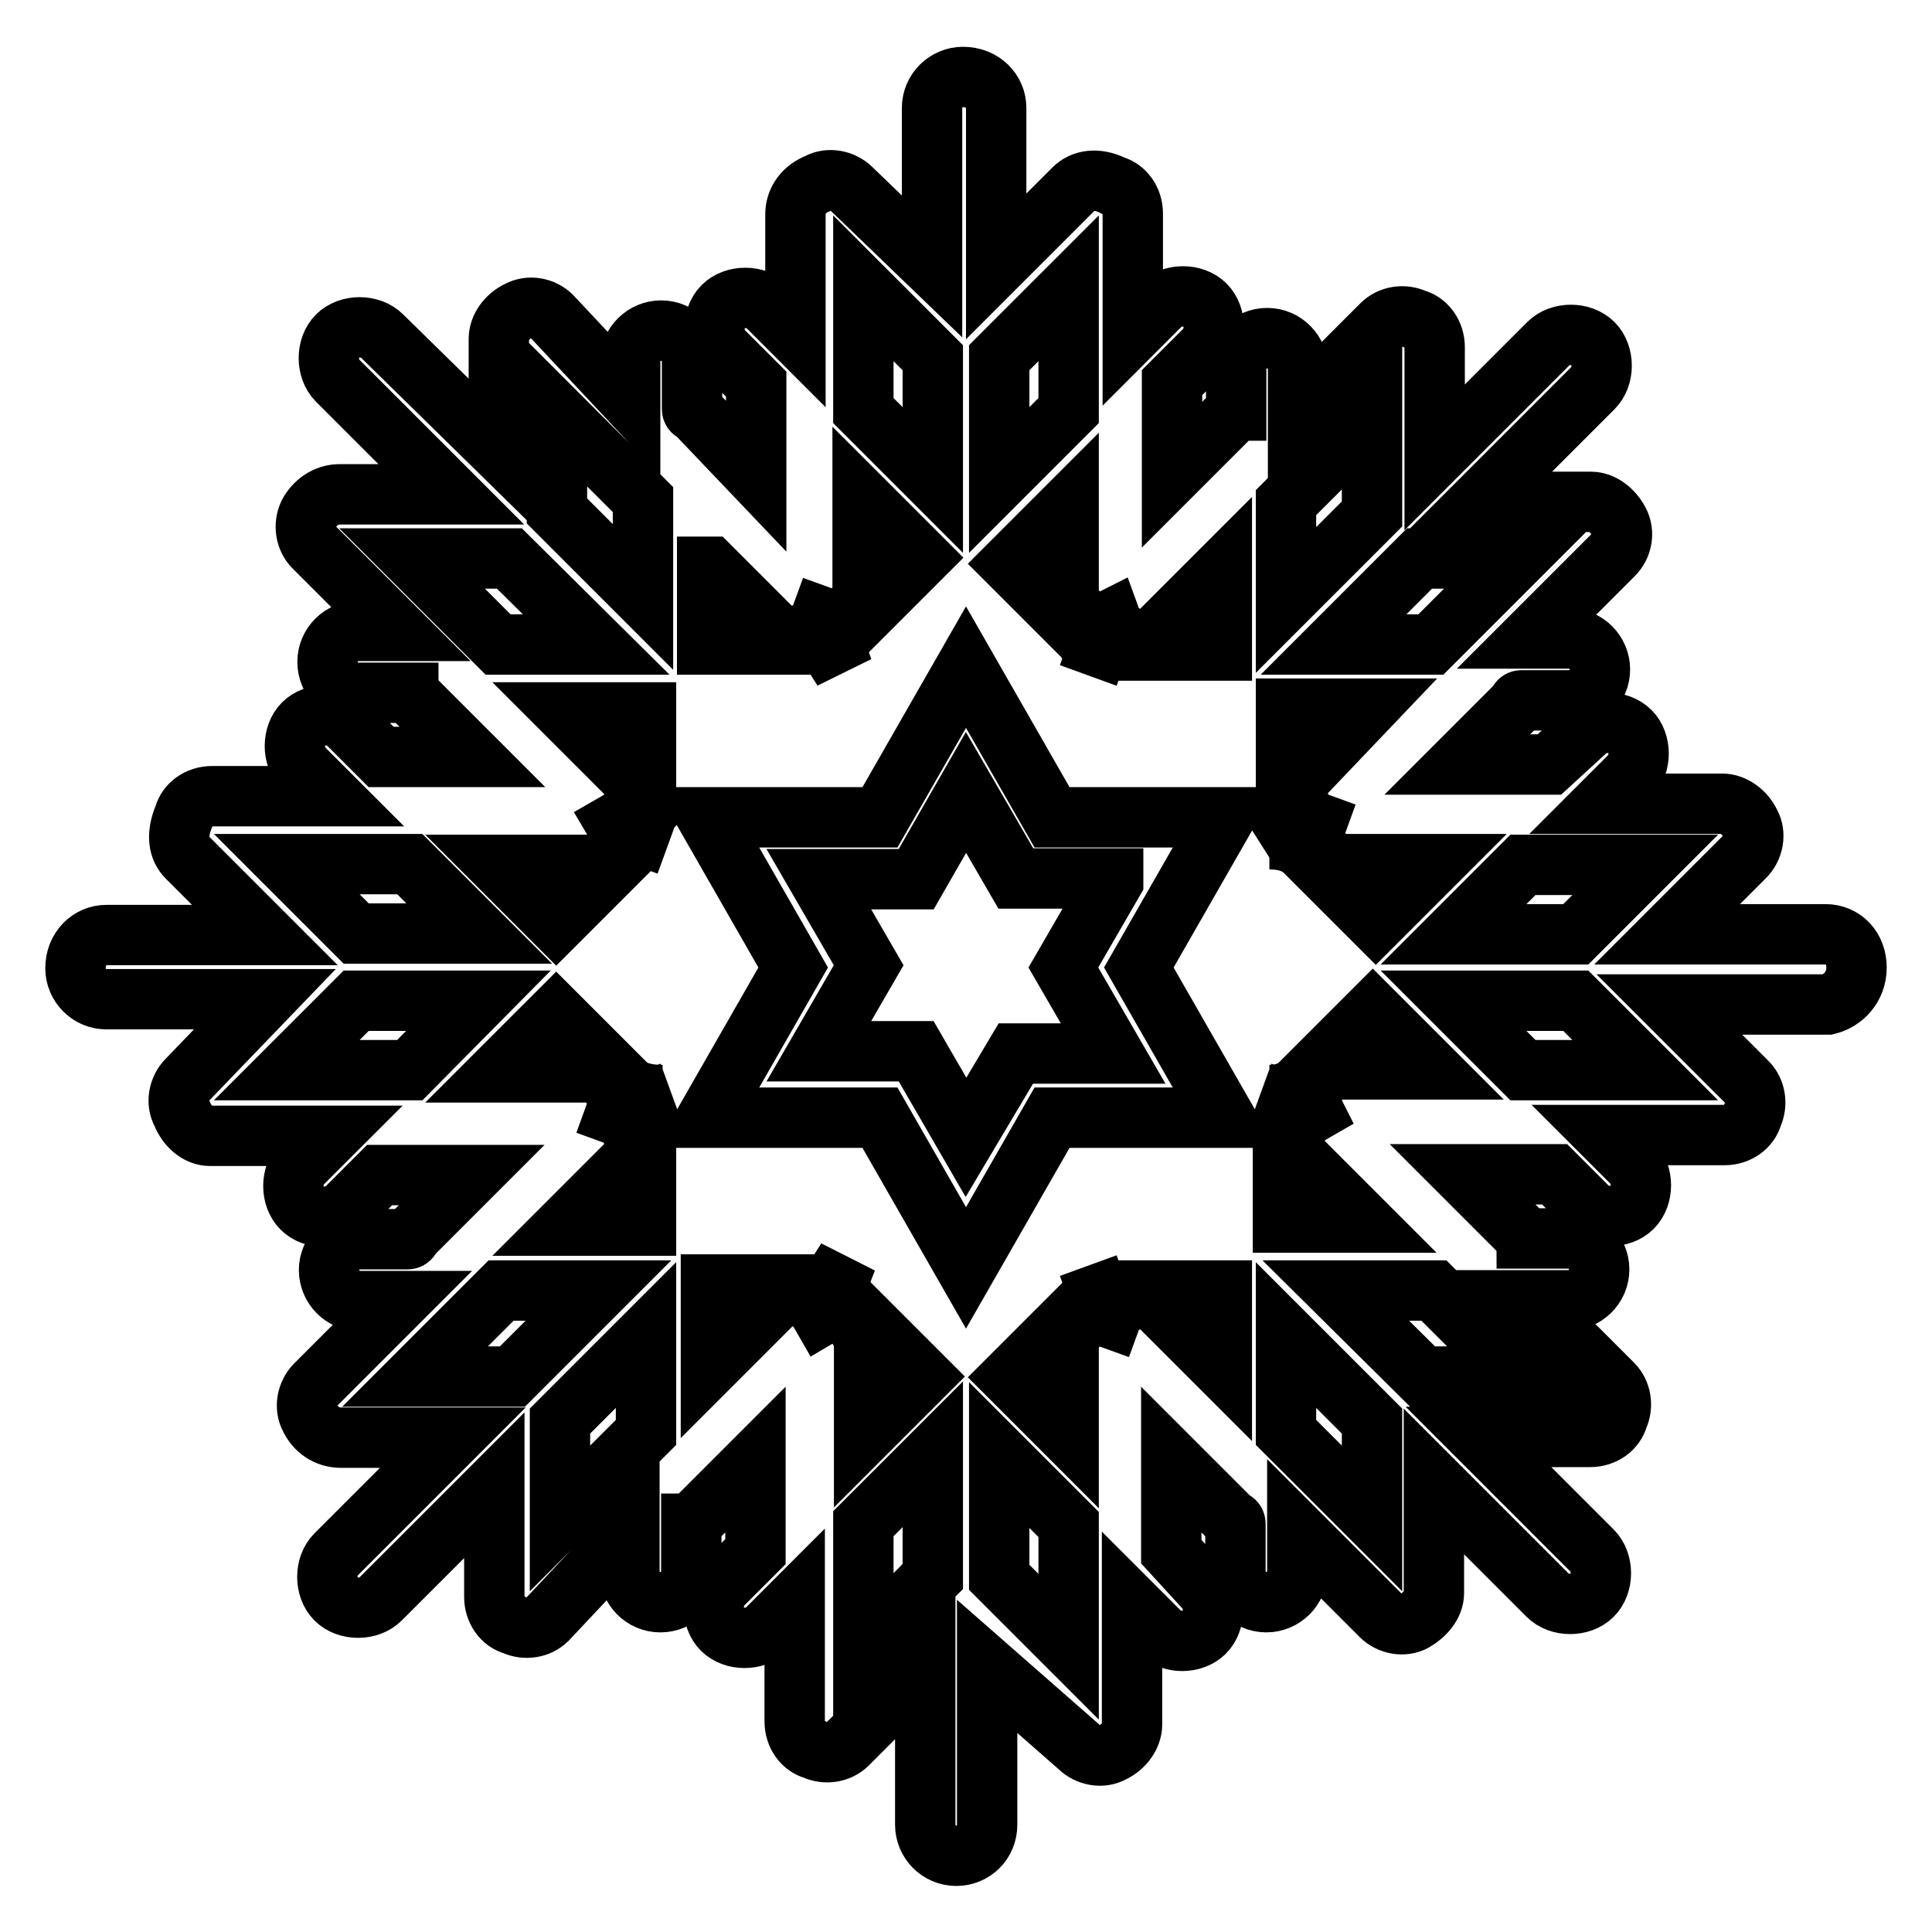 <?xml version="1.0" encoding="utf-8"?>
<!-- Svg Vector Icons : http://www.onlinewebfonts.com/icon -->
<!DOCTYPE svg PUBLIC "-//W3C//DTD SVG 1.1//EN" "http://www.w3.org/Graphics/SVG/1.1/DTD/svg11.dtd">
<svg version="1.1" xmlns="http://www.w3.org/2000/svg" xmlns:xlink="http://www.w3.org/1999/xlink" x="0px" y="0px" viewBox="0 0 256 256" enable-background="new 0 0 256 256" xml:space="preserve">
<g> <path stroke-width="8" fill-opacity="0" stroke="#000000"  d="M246,128.2c0-2.6-1.8-4.4-4.1-4.4h-21l10.3-10.3c1.1-1.1,1.5-3,0.7-4.4c-0.7-1.5-2.2-2.6-3.7-2.6h-15.9 l3.7-3.7c1.5-1.5,1.5-4.4,0-5.9c-1.5-1.5-4.4-1.5-5.9,0l-4.8,4.4h-12.2l8.1-8.1c0,0,0-0.4,0.4-0.4h6.3c2.2,0,4.1-1.8,4.1-4.1 c0-2.2-1.8-4.1-4.1-4.1h-5.2l11.1-11.1c1.1-1.1,1.5-2.9,0.7-4.4s-2.2-2.6-3.7-2.6h-14.8l15.1-15.1c1.5-1.5,1.5-4.4,0-5.9 c-1.5-1.5-4.4-1.5-5.9,0l-15.1,15.1V46c0-1.8-1.1-3.3-2.6-3.7c-1.5-0.7-3.3-0.4-4.4,0.7l-11.1,11.1v-5.2c0-2.2-1.8-4.1-4.1-4.1 c-2.2,0-4.1,1.8-4.1,4.1v5.5c0,0-0.4,0-0.4,0.4l-8.1,8.1V51.1v-0.4l4.4-4.4c1.5-1.5,1.5-4.4,0-5.9c-1.5-1.5-4.4-1.5-5.9,0l-3.7,3.7 V28.3c0-1.8-1.1-3.3-2.6-3.7c-2.2-1.1-4.1-0.7-5.2,0.4l-10.3,10.3v-21c0-2.2-1.8-4.1-4.4-4.1c-2.2,0-4.1,1.8-4.1,4.1v21l-10.7-10.3 c-1.1-1.1-3-1.5-4.4-0.7c-1.8,0.7-3,2.2-3,4.1v15.9l-3.7-3.7c-1.5-1.5-4.4-1.5-5.9,0c-1.5,1.5-1.5,4.4,0,5.9l4.4,4.4v12.2l-8.1-8.5 c0,0-0.4,0-0.4-0.4v-6.3c0-2.2-1.8-4.1-4.1-4.1c-2.2,0-4.1,1.8-4.1,4.1V53L73.1,41.9c-1.1-1.1-2.9-1.5-4.4-0.7 c-1.5,0.7-2.6,2.2-2.6,3.7v14.8L50.6,44.5c-1.5-1.5-4.4-1.5-5.9,0c-1.5,1.5-1.5,4.4,0,5.9l15.1,15.1H45c-1.8,0-3.3,1.1-4.1,2.6 c-0.7,1.5-0.4,3.3,0.7,4.4l11.1,11.1h-5.2c-2.2,0-4.1,1.8-4.1,4.1s1.8,4.1,4.1,4.1h6.6c0,0,0,0.4,0.4,0.4l8.1,8.1H50.9h-0.4 l-4.4-4.4c-1.5-1.5-4.4-1.5-5.9,0c-1.5,1.5-1.5,4.4,0,5.9l3.7,3.7H28.1c-1.8,0-3.3,1.1-3.7,2.6c-1.1,2.6-0.7,4.4,0.4,5.5l10.3,10.3 h-21c-2.2,0-4.1,1.8-4.1,4.4c0,2.2,1.8,4.1,4.1,4.1h21l-10.3,10.7c-1.1,1.1-1.5,3-0.7,4.4c0.7,1.8,2.2,3,3.7,3h15.9l-3.7,3.7 c-1.5,1.5-1.5,4.4,0,5.9c1.5,1.5,4.4,1.5,5.9,0l4.4-4.4h12.2l-8.1,8.1c0,0,0,0.4-0.4,0.4h-6.3c-2.2,0-4.1,1.8-4.1,4.1 c0,2.2,1.8,4.1,4.1,4.1h5.2l-11.1,11.1c-1.1,1.1-1.5,3-0.7,4.4c0.7,1.5,2.2,2.6,4.1,2.6h14.8l-15.5,15.5c-1.5,1.5-1.5,4.4,0,5.9 c1.5,1.5,4.4,1.5,5.9,0l15.1-15.1v14.8c0,1.8,1.1,3.3,2.6,3.7c1.5,0.7,3.3,0.4,4.4-0.7L83.4,203v5.2c0,2.2,1.8,4.1,4.1,4.1 s4.1-1.8,4.1-4.1v-6.3c0,0,0.4,0,0.4-0.4l8.1-8.1v12.2l-4.4,4.4c-1.5,1.5-1.5,4.4,0,5.9c1.5,1.5,4.4,1.5,5.9,0l3.7-3.7v15.9 c0,1.8,1.1,3.3,2.6,3.7c1.5,0.7,3.3,0.4,4.4-0.7l10.3-10.3v21c0,2.2,1.8,4.1,4.1,4.1s4.1-1.8,4.1-4.1v-21l12.2,10.7 c1.1,1.1,3,1.5,4.4,0.7c1.5-0.7,2.6-2.2,2.6-3.7v-15.9l3.7,3.7c1.5,1.5,4.4,1.5,5.9,0c1.5-1.5,1.5-4.4,0-5.9l-4.4-4.8v-12.2 l8.1,8.1c0,0,0.4,0,0.4,0.4v6.3c0,2.2,1.8,4.1,4.1,4.1c2.2,0,4.1-1.8,4.1-4.1V203l11.1,11.1c1.1,1.1,3,1.5,4.4,0.7s2.6-2.2,2.6-3.7 v-14.8l15.1,15.1c1.5,1.5,4.4,1.5,5.9,0c1.5-1.5,1.5-4.4,0-5.9l-15.1-15.1h14.8c1.8,0,3.3-1.1,3.7-2.6c0.7-1.5,0.4-3.3-0.7-4.4 l-11.1-11.1h5.2c2.2,0,4.1-1.8,4.1-4.1c0-2.2-1.8-4.1-4.1-4.1h-5.5c0,0,0-0.4-0.4-0.4l-8.1-8.1h12.2l4.4,4.4c1.5,1.5,4.4,1.5,5.9,0 c1.5-1.5,1.5-4.4,0-5.9l-3.7-3.7h15.9c1.8,0,3.3-1.1,3.7-2.6c0.7-1.5,0.4-3.3-0.7-4.4l-10.3-10.3h21 C244.2,132.6,246,130.8,246,128.2z M73.8,54.8l11.4,11.4v12.9L73.8,67.7V54.8z M54.6,74h12.9L79,85.4H66L54.6,74z M54.3,114.5 l9.2,9.2H47.2l-9.2-9.2H54.3z M54.3,141.8H38l9.2-9.2h16.2L54.3,141.8z M67.9,182.4H55L66.4,171h12.9L67.9,182.4z M85.6,189.8 l-11.4,11.4v-12.9l11.4-11.4V189.8z M87.8,145.1c-1.5,0.7-2.2,2.2-2.2,3.7v13.6H74.9l8.1-8.1c1.1-1.1,1.5-3,0.7-4.4 c-0.4-1.1-1.1-1.8-2.2-2.2c0.4-1.1,0.4-1.8,0-3c-0.7-1.5-2.2-2.6-3.7-2.6H66l7.7-7.7l9.6,9.6C84.5,144.8,86,145.1,87.8,145.1 l1.1-0.4L87.8,145.1z M87.4,111.6c-1.5-0.4-3,0-4.1,1.1l-9.6,9.6l-7.7-7.7h11.8c1.8,0,3.3-1.1,3.7-2.6c0.4-1.1,0.4-2.2,0-2.9 c0.7-0.4,1.8-1.1,2.2-2.2c0.7-1.5,0.4-3.3-0.7-4.4l-8.1-8.1h10.7v13.6C85.6,109,86.3,110.5,87.4,111.6l1.1,0.4L87.4,111.6z  M144.2,82.1c1.1,0.4,2.2,0.4,3,0c0.4,1.1,1.1,1.8,2.2,2.2c1.5,0.7,3.3,0.4,4.4-0.7l8.1-8.1v10.7h-13.6c-1.5,0-3,0.7-3.7,2.2 l-0.4,1.1l0.4-1.1c0.4-1.5,0-2.9-1.1-4.1l-9.6-9.6l7.7-7.7v11.8C141.6,79.9,142.8,81.4,144.2,82.1z M132.4,47.4l9.2-9.2v16.2 l-9.2,9.2V47.4z M114.4,38.2l9.2,9.2v16.2l-9.2-9.2V38.2z M94.1,75.1l8.1,8.1c1.1,1.1,3,1.5,4.4,0.7c1.1-0.4,1.8-1.1,2.2-2.2 c1.1,0.4,1.8,0.4,2.9,0c1.5-0.7,2.6-2.2,2.6-3.7V66.2l7.7,7.7l-9.6,9.6c-1.1,1.1-1.5,2.6-1.1,4.1l0.4,1.1l-0.7-1.1 c-0.7-1.5-2.2-2.2-3.7-2.2H93.7V75.1H94.1z M111.8,174.3c-1.1-0.4-2.2-0.4-2.9,0c-0.4-0.7-1.1-1.8-2.2-2.2 c-1.5-0.7-3.3-0.4-4.4,0.7l-8.1,8.1v-10.7h13.6c1.5,0,3-0.7,3.7-2.2l0.7-1.1l-0.7,1.8c-0.4,1.5,0,3,1.1,4.1l9.6,9.6l-7.7,7.7v-11.8 C114.4,176.5,113.3,175,111.8,174.3z M123.6,208.9l-9.2,9.2v-16.2l9.2-9.2V208.9z M141.6,218.2l-9.2-9.2v-16.2l9.2,9.2V218.2z  M161.9,181.3l-8.1-8.1c-1.1-1.1-3-1.5-4.4-0.7c-1.1,0.4-1.8,1.1-2.2,2.2c-1.1-0.4-1.8-0.4-3,0c-1.5,0.7-2.6,2.2-2.6,3.7v11.8 l-7.7-7.7l9.6-9.6c1.1-1.1,1.5-2.6,1.1-4.1l-0.4-1.1l0.4,1.1c0.7,1.5,2.2,2.2,3.7,2.2h13.6V181.3L161.9,181.3z M162.3,148.1h-22.9 L128,168l-11.4-19.9H93.7l11.4-19.9l-11.4-19.9h22.9L128,88.4l11.4,19.9h22.9l-11.4,19.9L162.3,148.1L162.3,148.1z M188.1,74H201 l-11.4,11.4h-12.9L188.1,74z M170.4,66.6l11.4-11.4v12.9l-11.4,11.4V66.6z M168.2,111.2c1.5-0.7,2.2-2.2,2.2-3.7V93.9h10.7 l-8.1,8.5c-1.1,1.1-1.5,3-0.7,4.4c0.4,1.1,1.1,1.8,2.2,2.2c-0.4,1.1-0.4,1.8,0,2.9c0.7,1.5,2.2,2.6,3.7,2.6H190l-7.7,7.7l-9.6-9.6 C171.5,111.6,170,111.2,168.2,111.2l-1.1,0.7L168.2,111.2L168.2,111.2z M168.2,145.1l-1.1-0.4L168.2,145.1c1.5,0,3-0.4,4.1-1.5 l9.6-9.6l7.7,7.7h-11.8c-1.8,0-3.3,1.1-3.7,2.6c-0.4,1.1-0.4,2.2,0,3c-0.7,0.4-1.8,1.1-2.2,2.2c-0.7,1.5-0.4,3.3,0.7,4.4l8.1,8.1 H170v-13.6C170.4,147.4,169.7,145.9,168.2,145.1L168.2,145.1z M170.4,189.8v-12.9l11.4,11.4v12.9L170.4,189.8z M201.4,182.4h-12.9 L177,171H190L201.4,182.4z M201.8,141.8l-9.2-9.2h16.2l9.2,9.2H201.8z M208.8,123.8h-16.2l9.2-9.2H218L208.8,123.8z M147.5,116.8 l-6.6,11.4l6.6,11.4h-12.9l-6.6,11.1l-6.6-11.4h-12.9l6.6-11.4l-6.6-11.4h12.9L128,105l6.6,11.4h12.9V116.8z"/></g>
</svg>